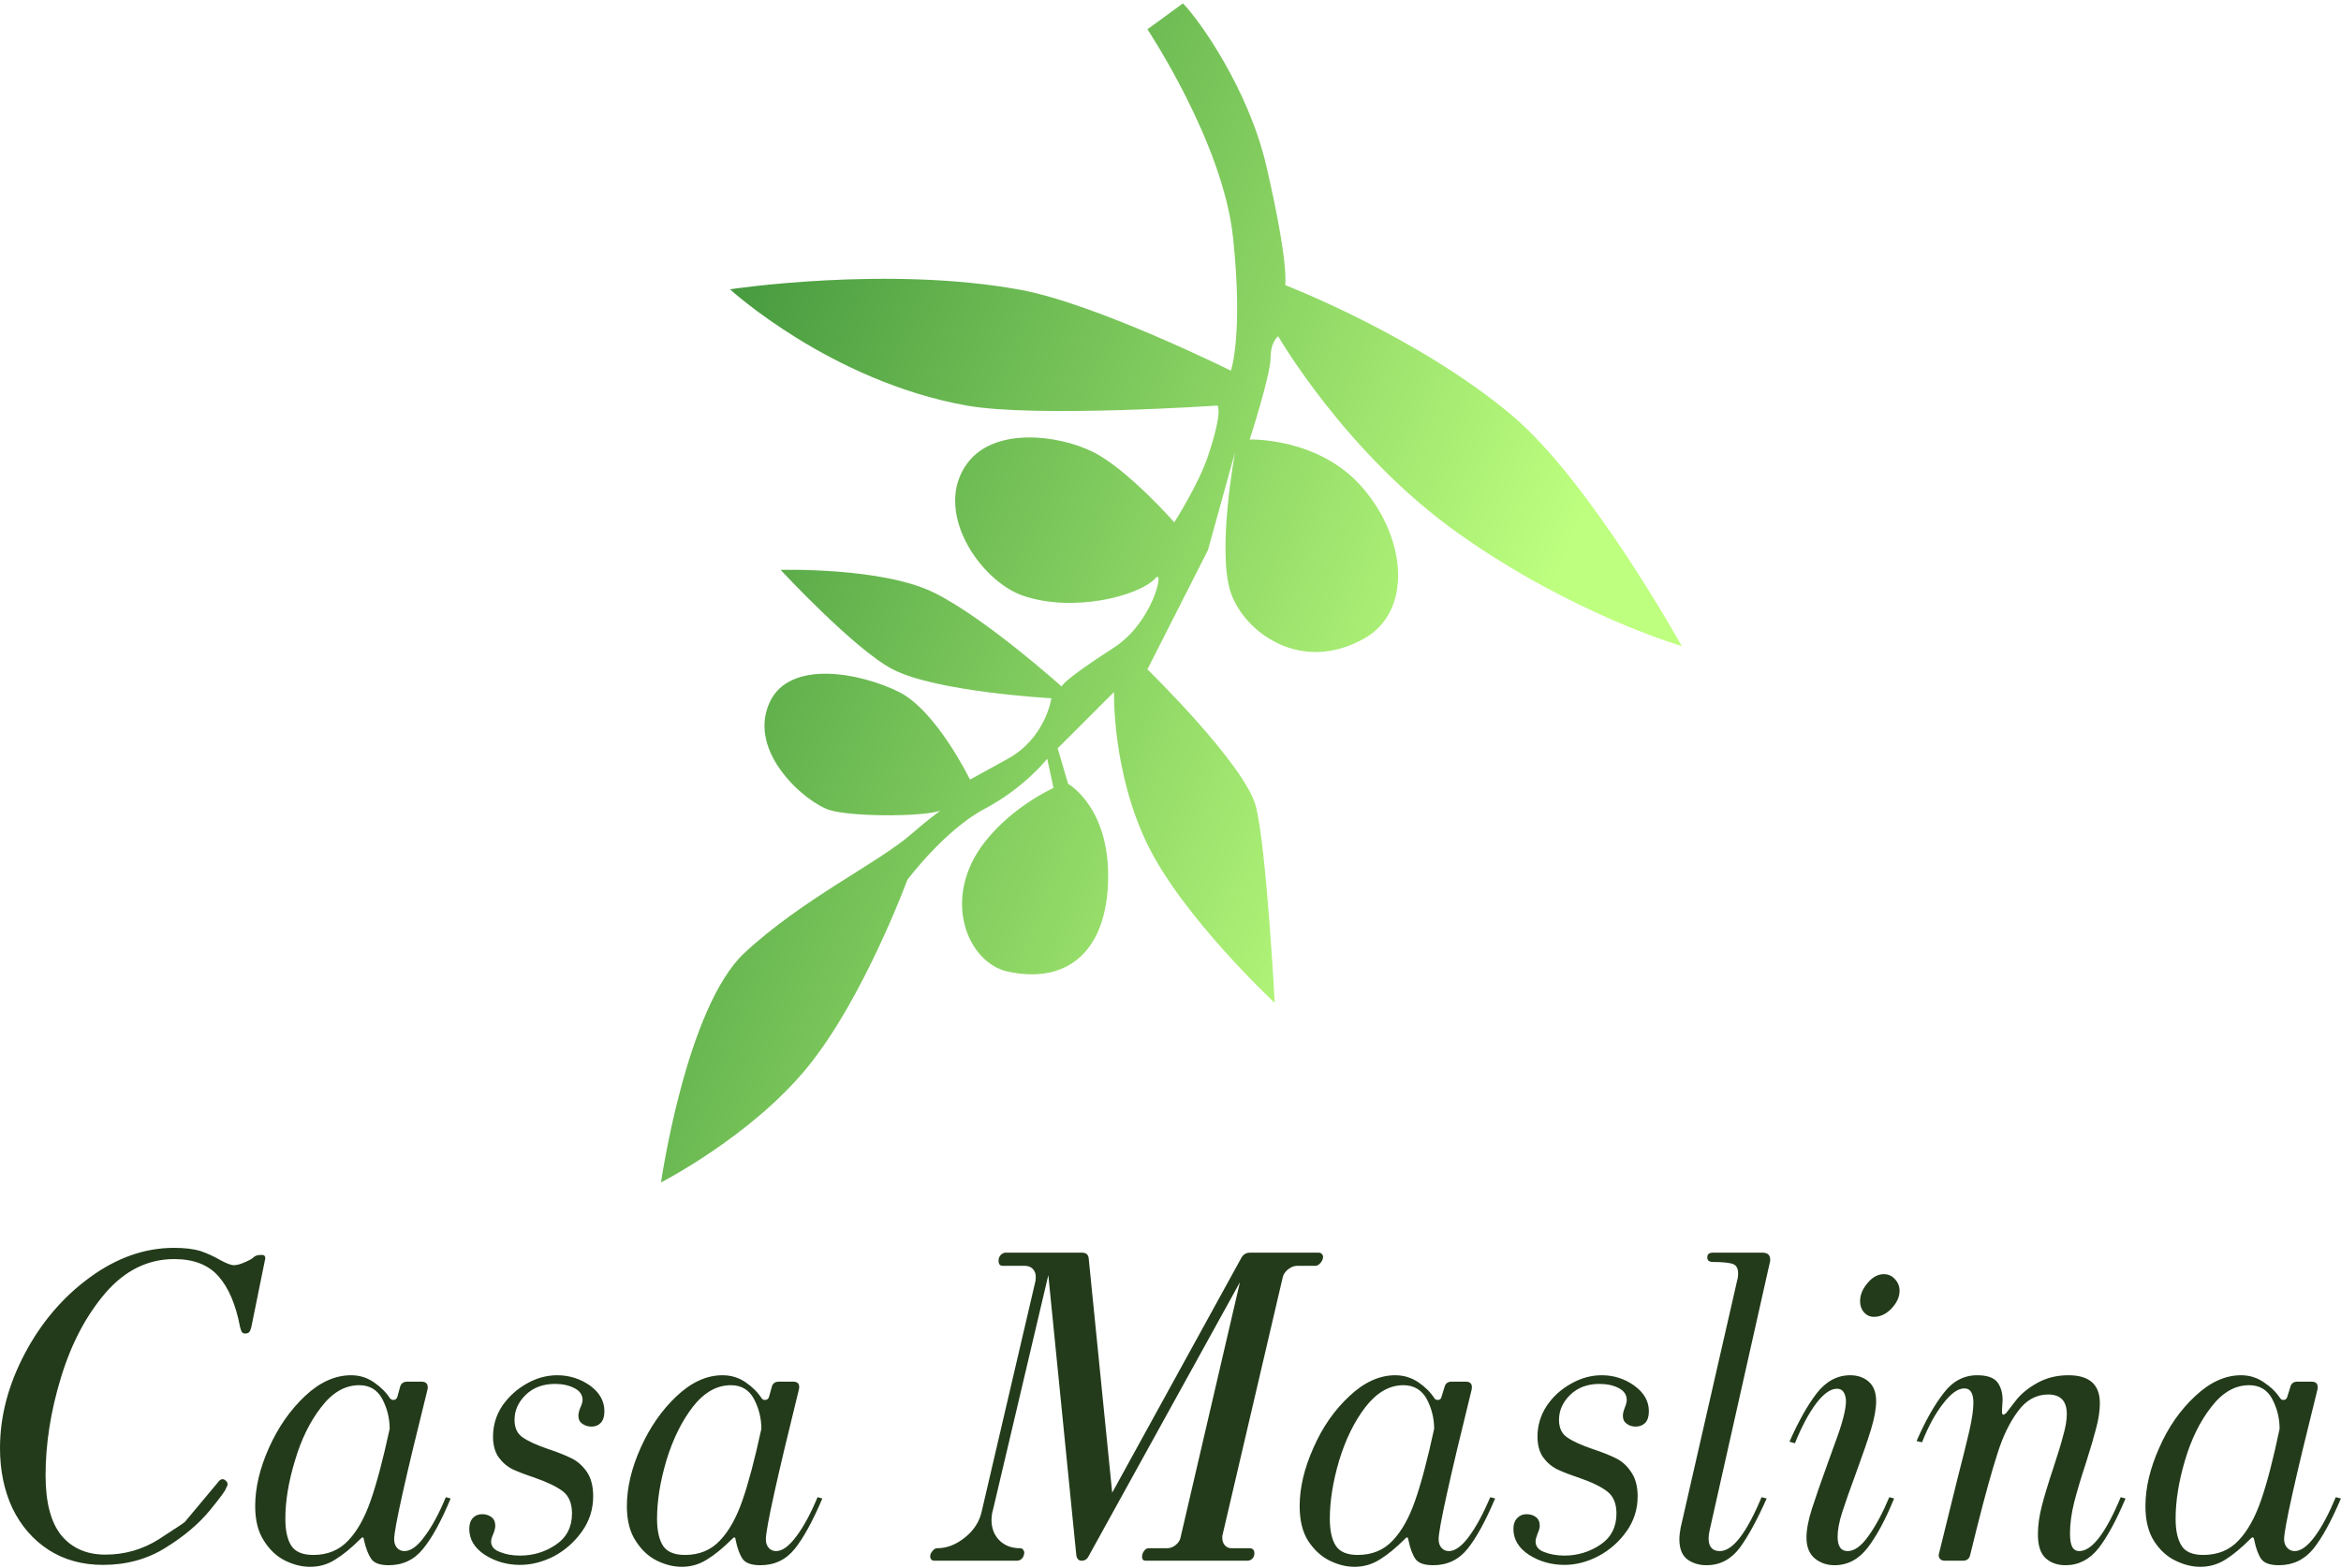 <svg data-v-423bf9ae="" xmlns="http://www.w3.org/2000/svg" viewBox="0 0 440.221 295" class="iconAbove"><!----><!----><!----><g data-v-423bf9ae="" id="d6a8f9ac-74ed-4ef6-a2d2-01431c564545" fill="#233B1A" transform="matrix(6.036,0,0,6.036,-5.312,209.014)"><path d="M4.09 14.14L4.09 14.14Q3.12 14.14 2.39 13.67L2.39 13.67L2.39 13.67Q1.67 13.20 1.27 12.38L1.27 12.38L1.27 12.38Q0.88 11.55 0.88 10.50L0.88 10.50L0.88 10.50Q0.88 9.02 1.65 7.56L1.65 7.56L1.65 7.56Q2.42 6.10 3.68 5.18L3.68 5.18L3.68 5.18Q4.94 4.26 6.30 4.26L6.30 4.26L6.30 4.26Q6.80 4.26 7.13 4.36L7.13 4.36L7.13 4.36Q7.45 4.47 7.76 4.65L7.76 4.65L7.76 4.65Q8.04 4.80 8.16 4.80L8.16 4.80L8.16 4.80Q8.36 4.80 8.71 4.61L8.71 4.61L8.71 4.61Q8.81 4.52 8.87 4.50L8.87 4.50L8.87 4.50Q8.93 4.48 9.03 4.48L9.03 4.48L9.03 4.48Q9.11 4.48 9.13 4.52L9.13 4.52L9.13 4.52Q9.16 4.56 9.13 4.66L9.13 4.66L8.71 6.73L8.71 6.73Q8.68 6.85 8.64 6.89L8.64 6.89L8.64 6.89Q8.60 6.93 8.51 6.93L8.51 6.93L8.51 6.93Q8.46 6.93 8.42 6.89L8.42 6.89L8.42 6.89Q8.39 6.85 8.36 6.73L8.36 6.73L8.36 6.73Q8.16 5.68 7.69 5.15L7.69 5.15L7.69 5.15Q7.22 4.61 6.31 4.61L6.31 4.61L6.31 4.61Q5.08 4.61 4.17 5.66L4.17 5.66L4.17 5.66Q3.26 6.72 2.78 8.30L2.78 8.30L2.78 8.30Q2.30 9.87 2.30 11.35L2.30 11.35L2.30 11.35Q2.30 12.61 2.79 13.22L2.79 13.22L2.79 13.22Q3.29 13.82 4.16 13.82L4.16 13.82L4.16 13.82Q5.07 13.82 5.83 13.34L5.83 13.34L5.83 13.34Q6.59 12.85 6.64 12.80L6.64 12.80L6.64 12.80Q6.68 12.75 7.66 11.58L7.66 11.58L7.66 11.58Q7.77 11.42 7.88 11.49L7.88 11.49L7.88 11.49Q7.97 11.55 7.97 11.62L7.97 11.62L7.97 11.62Q7.97 11.68 7.92 11.75L7.92 11.75L7.92 11.75Q7.92 11.83 7.41 12.45L7.41 12.45L7.41 12.45Q6.89 13.08 6.03 13.61L6.03 13.61L6.03 13.61Q5.18 14.14 4.09 14.14L4.09 14.14ZM10.54 14.20L10.54 14.20Q10.16 14.20 9.77 14.01L9.77 14.01L9.77 14.01Q9.38 13.82 9.11 13.40L9.11 13.40L9.11 13.40Q8.83 12.98 8.83 12.31L8.83 12.31L8.83 12.31Q8.83 11.45 9.26 10.49L9.26 10.49L9.26 10.49Q9.69 9.53 10.38 8.88L10.38 8.88L10.38 8.88Q11.07 8.23 11.82 8.23L11.82 8.23L11.82 8.23Q12.21 8.23 12.53 8.45L12.53 8.45L12.53 8.45Q12.85 8.67 13.03 8.95L13.03 8.95L13.03 8.95Q13.08 9.00 13.13 9.00L13.13 9.00L13.13 9.00Q13.23 9.00 13.26 8.90L13.26 8.90L13.34 8.61L13.34 8.61Q13.38 8.43 13.57 8.43L13.57 8.43L14.01 8.43L14.01 8.43Q14.24 8.43 14.20 8.67L14.20 8.67L14.20 8.67Q13.16 12.84 13.16 13.34L13.16 13.34L13.16 13.34Q13.16 13.51 13.25 13.61L13.25 13.61L13.25 13.61Q13.34 13.71 13.48 13.71L13.48 13.71L13.48 13.71Q13.78 13.71 14.11 13.25L14.11 13.25L14.11 13.25Q14.45 12.80 14.77 12.03L14.77 12.03L14.92 12.07L14.92 12.07Q14.48 13.13 14.06 13.64L14.06 13.64L14.06 13.64Q13.65 14.15 12.99 14.15L12.99 14.15L12.99 14.15Q12.59 14.15 12.45 13.96L12.45 13.96L12.45 13.96Q12.31 13.76 12.22 13.37L12.22 13.37L12.22 13.37Q12.21 13.22 12.11 13.33L12.11 13.33L12.11 13.33Q11.69 13.75 11.33 13.97L11.33 13.97L11.33 13.97Q10.98 14.20 10.54 14.20L10.54 14.20ZM10.64 13.83L10.64 13.83Q11.31 13.83 11.73 13.38L11.73 13.38L11.73 13.38Q12.15 12.94 12.43 12.13L12.43 12.13L12.43 12.13Q12.71 11.33 13.02 9.90L13.02 9.90L13.02 9.90Q13.02 9.41 12.79 8.97L12.79 8.97L12.79 8.97Q12.56 8.54 12.07 8.54L12.07 8.54L12.07 8.54Q11.41 8.54 10.89 9.22L10.89 9.22L10.89 9.22Q10.36 9.90 10.07 10.89L10.07 10.89L10.07 10.89Q9.77 11.87 9.77 12.70L9.77 12.70L9.77 12.70Q9.77 13.26 9.96 13.55L9.96 13.55L9.96 13.55Q10.15 13.83 10.64 13.83L10.64 13.83ZM17.08 14.14L17.08 14.14Q16.48 14.14 15.99 13.83L15.99 13.83L15.99 13.83Q15.50 13.51 15.50 13.02L15.50 13.02L15.50 13.02Q15.50 12.80 15.61 12.68L15.61 12.68L15.61 12.68Q15.72 12.56 15.90 12.56L15.90 12.56L15.90 12.56Q16.07 12.56 16.19 12.65L16.19 12.65L16.19 12.65Q16.31 12.74 16.31 12.92L16.31 12.92L16.31 12.92Q16.31 13.02 16.25 13.17L16.25 13.17L16.25 13.17Q16.18 13.33 16.18 13.41L16.18 13.41L16.18 13.41Q16.18 13.64 16.46 13.74L16.46 13.74L16.46 13.74Q16.73 13.85 17.08 13.85L17.08 13.85L17.08 13.85Q17.70 13.85 18.20 13.51L18.20 13.51L18.20 13.51Q18.70 13.17 18.70 12.54L18.70 12.54L18.70 12.54Q18.70 12.07 18.42 11.85L18.42 11.85L18.42 11.85Q18.13 11.63 17.53 11.42L17.53 11.42L17.53 11.42Q17.11 11.28 16.85 11.16L16.85 11.16L16.85 11.16Q16.59 11.03 16.41 10.78L16.41 10.78L16.41 10.78Q16.24 10.53 16.24 10.14L16.24 10.14L16.24 10.14Q16.24 9.62 16.53 9.18L16.53 9.18L16.53 9.18Q16.83 8.75 17.29 8.49L17.29 8.49L17.29 8.49Q17.75 8.23 18.24 8.23L18.24 8.23L18.24 8.23Q18.80 8.23 19.26 8.55L19.26 8.55L19.26 8.55Q19.71 8.88 19.71 9.35L19.71 9.35L19.71 9.35Q19.71 9.59 19.60 9.71L19.60 9.71L19.60 9.71Q19.49 9.83 19.31 9.83L19.31 9.83L19.31 9.83Q19.14 9.83 19.02 9.74L19.02 9.74L19.02 9.74Q18.90 9.66 18.90 9.49L18.90 9.49L18.90 9.49Q18.90 9.39 18.96 9.24L18.96 9.24L18.96 9.24Q19.03 9.09 19.03 9.00L19.03 9.00L19.03 9.00Q19.03 8.76 18.77 8.63L18.77 8.63L18.77 8.63Q18.52 8.50 18.17 8.50L18.17 8.50L18.17 8.50Q17.61 8.50 17.26 8.84L17.26 8.84L17.26 8.84Q16.91 9.18 16.91 9.62L16.91 9.62L16.91 9.62Q16.91 10.00 17.17 10.17L17.17 10.17L17.17 10.17Q17.43 10.35 17.96 10.53L17.96 10.53L17.96 10.53Q18.41 10.68 18.69 10.82L18.69 10.82L18.69 10.82Q18.97 10.96 19.17 11.25L19.17 11.25L19.17 11.25Q19.36 11.54 19.36 12.00L19.36 12.00L19.36 12.00Q19.36 12.61 19.01 13.10L19.01 13.10L19.01 13.10Q18.66 13.59 18.14 13.87L18.14 13.87L18.14 13.87Q17.61 14.14 17.08 14.14L17.08 14.14ZM22.12 14.20L22.12 14.20Q21.74 14.20 21.35 14.01L21.35 14.01L21.35 14.01Q20.96 13.82 20.69 13.40L20.69 13.40L20.69 13.40Q20.41 12.98 20.41 12.31L20.41 12.31L20.41 12.31Q20.41 11.45 20.84 10.49L20.84 10.49L20.84 10.49Q21.27 9.53 21.96 8.88L21.96 8.88L21.96 8.88Q22.65 8.23 23.39 8.23L23.39 8.23L23.39 8.23Q23.79 8.23 24.11 8.45L24.11 8.45L24.11 8.45Q24.43 8.67 24.61 8.95L24.61 8.95L24.61 8.95Q24.65 9.00 24.71 9.00L24.71 9.00L24.71 9.00Q24.81 9.00 24.84 8.90L24.84 8.90L24.92 8.61L24.92 8.61Q24.96 8.43 25.14 8.43L25.14 8.43L25.59 8.43L25.59 8.43Q25.82 8.43 25.77 8.67L25.77 8.67L25.77 8.67Q24.74 12.84 24.74 13.34L24.74 13.34L24.74 13.34Q24.74 13.51 24.83 13.61L24.83 13.61L24.83 13.61Q24.92 13.71 25.06 13.71L25.06 13.71L25.06 13.71Q25.35 13.71 25.69 13.25L25.69 13.25L25.69 13.25Q26.03 12.80 26.35 12.03L26.35 12.03L26.50 12.07L26.50 12.07Q26.05 13.13 25.64 13.64L25.64 13.64L25.64 13.64Q25.23 14.15 24.57 14.15L24.57 14.15L24.57 14.15Q24.16 14.15 24.02 13.96L24.02 13.96L24.02 13.96Q23.88 13.76 23.80 13.37L23.80 13.37L23.80 13.37Q23.79 13.22 23.69 13.33L23.69 13.33L23.69 13.33Q23.27 13.75 22.91 13.97L22.91 13.97L22.91 13.97Q22.55 14.20 22.12 14.20L22.12 14.20ZM22.22 13.83L22.22 13.83Q22.89 13.83 23.31 13.38L23.31 13.38L23.31 13.38Q23.73 12.94 24.01 12.13L24.01 12.13L24.01 12.13Q24.29 11.33 24.60 9.90L24.60 9.90L24.60 9.90Q24.60 9.41 24.37 8.97L24.37 8.97L24.37 8.97Q24.14 8.54 23.65 8.54L23.65 8.54L23.65 8.54Q22.99 8.54 22.46 9.22L22.46 9.22L22.46 9.22Q21.94 9.90 21.64 10.89L21.64 10.89L21.64 10.89Q21.35 11.87 21.35 12.70L21.35 12.70L21.35 12.70Q21.35 13.26 21.54 13.55L21.54 13.55L21.54 13.55Q21.73 13.83 22.22 13.83L22.22 13.83ZM30.00 14.01L30.00 14.01Q29.86 14.01 29.86 13.87L29.86 13.87L29.86 13.87Q29.86 13.79 29.93 13.71L29.93 13.71L29.93 13.71Q29.99 13.62 30.09 13.62L30.09 13.62L30.09 13.62Q30.53 13.62 30.95 13.28L30.95 13.28L30.95 13.28Q31.37 12.94 31.47 12.45L31.47 12.45L33.14 5.29L33.15 5.17L33.15 5.17Q33.15 5.01 33.05 4.91L33.05 4.91L33.05 4.91Q32.96 4.82 32.80 4.82L32.80 4.82L32.12 4.82L32.12 4.82Q31.99 4.82 31.99 4.66L31.99 4.66L31.99 4.66Q31.99 4.56 32.05 4.49L32.05 4.49L32.05 4.49Q32.12 4.41 32.21 4.41L32.21 4.41L34.59 4.41L34.59 4.41Q34.79 4.41 34.80 4.61L34.80 4.61L35.53 11.89L39.56 4.56L39.56 4.56Q39.65 4.41 39.82 4.41L39.82 4.41L41.96 4.41L41.96 4.41Q42.03 4.41 42.06 4.45L42.06 4.45L42.06 4.45Q42.10 4.49 42.10 4.54L42.10 4.54L42.10 4.54Q42.10 4.63 42.02 4.73L42.02 4.73L42.02 4.73Q41.94 4.82 41.86 4.82L41.86 4.82L41.29 4.82L41.29 4.82Q41.15 4.82 41.01 4.93L41.01 4.93L41.01 4.93Q40.87 5.04 40.84 5.19L40.84 5.19L38.96 13.24L38.96 13.30L38.96 13.30Q38.96 13.44 39.04 13.53L39.04 13.53L39.04 13.53Q39.12 13.62 39.24 13.62L39.24 13.62L39.80 13.62L39.80 13.62Q39.96 13.62 39.96 13.78L39.96 13.78L39.96 13.78Q39.96 13.89 39.89 13.95L39.89 13.95L39.89 13.95Q39.83 14.01 39.73 14.01L39.73 14.01L36.58 14.01L36.58 14.01Q36.46 14.01 36.46 13.89L36.46 13.89L36.46 13.89Q36.46 13.79 36.52 13.71L36.52 13.71L36.52 13.71Q36.58 13.62 36.67 13.62L36.67 13.62L37.25 13.62L37.25 13.62Q37.39 13.62 37.52 13.51L37.52 13.51L37.52 13.51Q37.65 13.40 37.67 13.24L37.67 13.24L39.51 5.33L34.80 13.86L34.80 13.86Q34.73 14.01 34.58 14.01L34.58 14.01L34.58 14.01Q34.43 14.01 34.41 13.82L34.41 13.82L33.54 5.11L31.81 12.45L31.81 12.45Q31.79 12.50 31.78 12.59L31.78 12.59L31.78 12.59Q31.77 12.67 31.77 12.74L31.77 12.74L31.77 12.74Q31.77 13.12 32.01 13.37L32.01 13.37L32.01 13.37Q32.26 13.62 32.65 13.62L32.65 13.62L32.65 13.62Q32.72 13.62 32.75 13.66L32.75 13.66L32.75 13.66Q32.79 13.71 32.79 13.75L32.79 13.75L32.79 13.75Q32.79 13.85 32.73 13.93L32.73 13.93L32.73 13.93Q32.66 14.01 32.56 14.01L32.56 14.01L30.00 14.01ZM43.08 14.20L43.08 14.20Q42.70 14.20 42.31 14.01L42.31 14.01L42.31 14.01Q41.92 13.82 41.64 13.40L41.64 13.40L41.64 13.40Q41.37 12.98 41.37 12.31L41.37 12.31L41.37 12.31Q41.37 11.45 41.80 10.49L41.80 10.49L41.80 10.49Q42.22 9.53 42.92 8.88L42.92 8.88L42.92 8.88Q43.61 8.23 44.35 8.23L44.35 8.23L44.35 8.23Q44.74 8.23 45.07 8.45L45.07 8.45L45.07 8.45Q45.39 8.67 45.57 8.95L45.57 8.95L45.57 8.95Q45.61 9.00 45.67 9.00L45.67 9.00L45.67 9.00Q45.77 9.00 45.79 8.90L45.79 8.90L45.88 8.61L45.88 8.61Q45.92 8.43 46.10 8.43L46.10 8.43L46.55 8.43L46.55 8.43Q46.77 8.43 46.73 8.67L46.73 8.67L46.73 8.67Q45.70 12.84 45.70 13.34L45.70 13.34L45.70 13.34Q45.70 13.51 45.79 13.61L45.79 13.61L45.79 13.61Q45.88 13.71 46.02 13.71L46.02 13.71L46.02 13.71Q46.31 13.71 46.65 13.25L46.65 13.25L46.65 13.25Q46.98 12.80 47.31 12.03L47.31 12.03L47.46 12.07L47.46 12.07Q47.01 13.13 46.60 13.64L46.60 13.64L46.60 13.64Q46.19 14.15 45.53 14.15L45.53 14.15L45.53 14.15Q45.12 14.15 44.98 13.96L44.98 13.96L44.98 13.96Q44.84 13.76 44.76 13.37L44.76 13.37L44.76 13.37Q44.74 13.22 44.65 13.33L44.65 13.33L44.65 13.33Q44.23 13.75 43.87 13.97L43.87 13.97L43.87 13.97Q43.51 14.20 43.08 14.20L43.08 14.20ZM43.18 13.83L43.18 13.83Q43.85 13.83 44.27 13.38L44.27 13.38L44.27 13.38Q44.69 12.94 44.97 12.13L44.97 12.13L44.97 12.13Q45.25 11.33 45.56 9.90L45.56 9.90L45.56 9.90Q45.56 9.41 45.33 8.97L45.33 8.97L45.33 8.97Q45.09 8.54 44.60 8.54L44.60 8.54L44.60 8.54Q43.95 8.54 43.42 9.22L43.42 9.22L43.42 9.22Q42.90 9.90 42.60 10.89L42.60 10.89L42.60 10.89Q42.31 11.87 42.31 12.70L42.31 12.70L42.31 12.70Q42.31 13.26 42.50 13.55L42.50 13.55L42.50 13.55Q42.69 13.83 43.18 13.83L43.18 13.83ZM49.62 14.14L49.62 14.14Q49.01 14.14 48.52 13.83L48.52 13.83L48.52 13.83Q48.03 13.51 48.03 13.02L48.03 13.02L48.03 13.02Q48.03 12.80 48.15 12.68L48.15 12.68L48.15 12.68Q48.26 12.56 48.44 12.56L48.44 12.56L48.44 12.56Q48.61 12.56 48.73 12.65L48.73 12.65L48.73 12.65Q48.85 12.74 48.85 12.92L48.85 12.92L48.85 12.92Q48.85 13.02 48.78 13.17L48.78 13.17L48.78 13.17Q48.72 13.33 48.72 13.41L48.72 13.41L48.72 13.41Q48.72 13.64 48.99 13.74L48.99 13.74L48.99 13.74Q49.27 13.85 49.62 13.85L49.62 13.85L49.62 13.85Q50.23 13.85 50.74 13.51L50.74 13.51L50.74 13.51Q51.24 13.17 51.24 12.54L51.24 12.54L51.24 12.54Q51.24 12.07 50.95 11.85L50.95 11.85L50.95 11.85Q50.67 11.63 50.06 11.42L50.06 11.42L50.06 11.42Q49.64 11.28 49.39 11.16L49.39 11.16L49.39 11.16Q49.13 11.03 48.95 10.78L48.95 10.78L48.95 10.78Q48.78 10.53 48.78 10.14L48.78 10.14L48.78 10.14Q48.78 9.62 49.07 9.18L49.07 9.18L49.07 9.18Q49.36 8.75 49.83 8.49L49.83 8.49L49.83 8.49Q50.29 8.23 50.78 8.23L50.78 8.23L50.78 8.23Q51.34 8.23 51.79 8.55L51.79 8.55L51.79 8.55Q52.25 8.88 52.25 9.35L52.25 9.35L52.25 9.35Q52.25 9.59 52.14 9.71L52.14 9.71L52.14 9.71Q52.02 9.83 51.84 9.83L51.84 9.83L51.84 9.83Q51.67 9.83 51.56 9.74L51.56 9.74L51.56 9.74Q51.44 9.66 51.44 9.49L51.44 9.49L51.44 9.49Q51.44 9.39 51.50 9.24L51.50 9.24L51.50 9.24Q51.56 9.09 51.56 9.00L51.56 9.00L51.56 9.00Q51.56 8.76 51.31 8.63L51.31 8.63L51.31 8.63Q51.06 8.50 50.71 8.50L50.71 8.50L50.71 8.50Q50.15 8.50 49.80 8.84L49.80 8.84L49.80 8.84Q49.45 9.18 49.45 9.62L49.45 9.62L49.45 9.62Q49.45 10.00 49.71 10.17L49.71 10.17L49.71 10.17Q49.97 10.35 50.50 10.53L50.50 10.53L50.50 10.53Q50.95 10.68 51.23 10.82L51.23 10.82L51.23 10.82Q51.51 10.96 51.70 11.25L51.70 11.25L51.70 11.25Q51.90 11.54 51.90 12.00L51.90 12.00L51.90 12.00Q51.90 12.61 51.55 13.10L51.55 13.10L51.55 13.10Q51.20 13.59 50.67 13.87L50.67 13.87L50.67 13.87Q50.15 14.14 49.62 14.14L49.62 14.14ZM56.01 4.75L54.15 13.03L54.15 13.03Q54.11 13.20 54.11 13.31L54.11 13.31L54.11 13.31Q54.11 13.71 54.46 13.71L54.46 13.71L54.46 13.71Q55.06 13.71 55.76 12.03L55.76 12.03L55.92 12.07L55.92 12.07Q55.48 13.06 55.08 13.61L55.08 13.61L55.08 13.61Q54.67 14.15 54.05 14.15L54.05 14.15L54.05 14.15Q53.70 14.15 53.45 13.97L53.45 13.97L53.45 13.97Q53.20 13.78 53.20 13.34L53.20 13.34L53.20 13.34Q53.20 13.19 53.24 12.98L53.24 12.98L55.02 5.19L55.02 5.19Q55.03 5.14 55.03 5.05L55.03 5.05L55.03 5.05Q55.03 4.80 54.83 4.75L54.83 4.75L54.83 4.75Q54.63 4.70 54.25 4.70L54.25 4.70L54.25 4.70Q54.07 4.70 54.07 4.56L54.07 4.56L54.07 4.56Q54.07 4.48 54.11 4.45L54.11 4.45L54.11 4.45Q54.15 4.41 54.25 4.41L54.25 4.41L55.79 4.41L55.79 4.41Q56.03 4.41 56.03 4.63L56.03 4.63L56.03 4.63Q56.03 4.70 56.01 4.75L56.01 4.75ZM59.26 6.41L59.26 6.41Q59.08 6.41 58.95 6.27L58.95 6.27L58.95 6.27Q58.83 6.13 58.83 5.92L58.83 5.92L58.83 5.92Q58.83 5.63 59.06 5.36L59.06 5.36L59.06 5.36Q59.29 5.08 59.57 5.08L59.57 5.08L59.57 5.08Q59.78 5.08 59.92 5.24L59.92 5.24L59.92 5.24Q60.06 5.39 60.06 5.60L60.06 5.60L60.06 5.60Q60.06 5.88 59.81 6.15L59.81 6.15L59.81 6.15Q59.56 6.41 59.26 6.41L59.26 6.41ZM58.03 14.15L58.03 14.15Q57.68 14.15 57.42 13.94L57.42 13.94L57.42 13.94Q57.16 13.72 57.16 13.29L57.16 13.29L57.16 13.29Q57.16 12.92 57.33 12.39L57.33 12.39L57.33 12.39Q57.50 11.86 57.83 10.95L57.83 10.95L57.83 10.95Q57.88 10.82 58.05 10.34L58.05 10.34L58.05 10.34Q58.23 9.86 58.31 9.54L58.31 9.54L58.31 9.54Q58.39 9.23 58.39 9.04L58.39 9.04L58.39 9.04Q58.39 8.88 58.32 8.76L58.32 8.76L58.32 8.76Q58.25 8.65 58.11 8.65L58.11 8.65L58.11 8.65Q57.81 8.65 57.46 9.11L57.46 9.11L57.46 9.11Q57.11 9.58 56.80 10.35L56.80 10.35L56.63 10.30L56.63 10.30Q57.05 9.35 57.48 8.79L57.48 8.79L57.48 8.79Q57.92 8.23 58.52 8.23L58.52 8.23L58.52 8.23Q58.88 8.23 59.11 8.44L59.11 8.44L59.11 8.44Q59.33 8.64 59.33 9.04L59.33 9.04L59.33 9.04Q59.33 9.39 59.17 9.92L59.17 9.92L59.17 9.92Q59.01 10.44 58.72 11.23L58.72 11.23L58.72 11.23Q58.41 12.07 58.27 12.51L58.27 12.51L58.27 12.51Q58.13 12.95 58.13 13.26L58.13 13.26L58.13 13.26Q58.13 13.71 58.44 13.71L58.44 13.71L58.44 13.71Q58.76 13.71 59.09 13.24L59.09 13.24L59.09 13.24Q59.43 12.77 59.74 12.03L59.74 12.03L59.89 12.07L59.89 12.07Q59.49 13.05 59.07 13.60L59.07 13.60L59.07 13.60Q58.65 14.15 58.03 14.15L58.03 14.15ZM65.23 14.15L65.23 14.15Q64.86 14.15 64.62 13.94L64.62 13.94L64.62 13.94Q64.37 13.72 64.37 13.19L64.37 13.19L64.37 13.19Q64.37 12.78 64.49 12.31L64.49 12.31L64.49 12.31Q64.61 11.84 64.86 11.09L64.86 11.09L64.86 11.09Q65.06 10.49 65.16 10.10L65.16 10.10L65.16 10.10Q65.27 9.72 65.27 9.44L65.27 9.44L65.27 9.44Q65.27 8.83 64.69 8.83L64.69 8.83L64.69 8.83Q64.13 8.83 63.75 9.35L63.75 9.35L63.75 9.35Q63.36 9.87 63.11 10.67L63.11 10.67L63.11 10.67Q62.85 11.47 62.47 12.98L62.47 12.98L62.26 13.83L62.26 13.83Q62.22 14.01 62.03 14.01L62.03 14.01L61.47 14.01L61.47 14.01Q61.36 14.01 61.31 13.94L61.31 13.94L61.31 13.94Q61.26 13.87 61.29 13.78L61.29 13.78L61.29 13.78Q61.39 13.36 61.85 11.51L61.85 11.51L61.85 11.51Q62.10 10.54 62.23 9.98L62.23 9.98L62.23 9.98Q62.36 9.41 62.36 9.09L62.36 9.09L62.36 9.09Q62.36 8.64 62.08 8.64L62.08 8.64L62.08 8.64Q61.78 8.64 61.42 9.11L61.42 9.11L61.42 9.11Q61.05 9.58 60.76 10.32L60.76 10.32L60.59 10.28L60.59 10.28Q61.00 9.34 61.43 8.79L61.43 8.79L61.43 8.79Q61.85 8.23 62.48 8.23L62.48 8.23L62.48 8.23Q62.94 8.23 63.11 8.45L63.11 8.45L63.11 8.45Q63.27 8.67 63.27 9.00L63.27 9.00L63.25 9.34L63.25 9.34Q63.25 9.46 63.29 9.46L63.29 9.46L63.29 9.46Q63.32 9.46 63.38 9.41L63.38 9.41L63.38 9.41Q63.43 9.34 63.68 9.02L63.68 9.02L63.68 9.02Q63.92 8.71 64.35 8.47L64.35 8.47L64.35 8.47Q64.78 8.23 65.32 8.23L65.32 8.23L65.32 8.23Q66.30 8.23 66.30 9.10L66.30 9.10L66.30 9.10Q66.30 9.44 66.19 9.86L66.19 9.86L66.19 9.86Q66.08 10.29 65.87 10.95L65.87 10.95L65.87 10.95Q65.63 11.68 65.50 12.19L65.50 12.19L65.50 12.19Q65.37 12.71 65.37 13.16L65.37 13.16L65.37 13.16Q65.37 13.45 65.44 13.58L65.44 13.58L65.44 13.58Q65.51 13.71 65.66 13.71L65.66 13.71L65.66 13.71Q66.25 13.71 66.95 12.03L66.95 12.03L67.10 12.07L67.10 12.07Q66.67 13.09 66.26 13.62L66.26 13.62L66.26 13.62Q65.84 14.15 65.23 14.15L65.23 14.15ZM69.43 14.20L69.43 14.20Q69.05 14.20 68.66 14.01L68.66 14.01L68.66 14.01Q68.26 13.82 67.99 13.40L67.99 13.40L67.99 13.40Q67.72 12.98 67.72 12.31L67.72 12.31L67.72 12.31Q67.72 11.45 68.15 10.49L68.15 10.49L68.15 10.49Q68.57 9.53 69.27 8.88L69.27 8.88L69.27 8.88Q69.96 8.23 70.70 8.23L70.70 8.23L70.70 8.23Q71.09 8.23 71.41 8.45L71.41 8.45L71.41 8.45Q71.74 8.67 71.92 8.95L71.92 8.95L71.92 8.95Q71.96 9.00 72.02 9.00L72.02 9.00L72.02 9.00Q72.11 9.00 72.14 8.90L72.14 8.90L72.23 8.61L72.23 8.61Q72.27 8.43 72.45 8.43L72.45 8.43L72.90 8.43L72.90 8.43Q73.12 8.43 73.08 8.67L73.08 8.67L73.08 8.67Q72.04 12.84 72.04 13.34L72.04 13.34L72.04 13.34Q72.04 13.51 72.14 13.61L72.14 13.61L72.14 13.61Q72.23 13.71 72.37 13.71L72.37 13.71L72.37 13.71Q72.66 13.71 73.00 13.25L73.00 13.25L73.00 13.25Q73.33 12.80 73.65 12.03L73.65 12.03L73.81 12.07L73.81 12.07Q73.36 13.13 72.95 13.64L72.95 13.64L72.95 13.64Q72.53 14.15 71.88 14.15L71.88 14.15L71.88 14.15Q71.47 14.15 71.33 13.96L71.33 13.96L71.33 13.96Q71.19 13.76 71.11 13.37L71.11 13.37L71.11 13.37Q71.09 13.22 70.99 13.33L70.99 13.33L70.99 13.33Q70.57 13.75 70.22 13.97L70.22 13.97L70.22 13.97Q69.86 14.20 69.43 14.20L69.43 14.20ZM69.52 13.83L69.52 13.83Q70.20 13.83 70.62 13.38L70.62 13.38L70.62 13.38Q71.04 12.94 71.32 12.13L71.32 12.13L71.32 12.13Q71.60 11.33 71.90 9.90L71.90 9.90L71.90 9.90Q71.90 9.41 71.67 8.97L71.67 8.97L71.67 8.97Q71.44 8.54 70.95 8.54L70.95 8.54L70.95 8.54Q70.29 8.54 69.77 9.22L69.77 9.22L69.77 9.22Q69.24 9.90 68.95 10.89L68.95 10.89L68.95 10.89Q68.66 11.87 68.66 12.70L68.66 12.70L68.66 12.70Q68.66 13.26 68.85 13.55L68.85 13.55L68.85 13.55Q69.03 13.83 69.52 13.83L69.52 13.83Z"></path></g><defs data-v-423bf9ae=""><linearGradient data-v-423bf9ae="" gradientTransform="rotate(25)" id="22b2ac28-98d2-47d3-a885-e97c7b22d5ac" x1="0%" y1="0%" x2="100%" y2="0%"><stop data-v-423bf9ae="" offset="0%" style="stop-color: rgb(47, 134, 50); stop-opacity: 1;"></stop><stop data-v-423bf9ae="" offset="100%" style="stop-color: rgb(190, 255, 127); stop-opacity: 1;"></stop></linearGradient></defs><g data-v-423bf9ae="" id="fe178472-d980-4343-8ccb-5df5350056c1" transform="matrix(1.57,0,0,1.57,81.535,-11.133)" stroke="none" fill="url(#22b2ac28-98d2-47d3-a885-e97c7b22d5ac)"><path d="M89.754 7.495L85.5 10.604S94.544 24.166 95.75 35.5c1.25 11.75-.25 16-.25 16s-16.099-7.989-25.125-9.668C54.469 38.872 35.5 41.75 35.5 41.75s12 11 28.347 13.931c8.224 1.475 30.052 0 30.052 0s.672.675-1.149 6.069c-1.172 3.471-4.032 7.921-4.032 7.921S83.145 63.322 79 61.25s-11.75-3-15 1.25c-4.341 5.677 1.399 14.185 6.625 15.972 5.964 2.039 13.875.066 15.875-2.139 1.047-1.154-.333 5.333-5.036 8.364-6.533 4.211-6.218 4.664-6.218 4.664S66.218 81.235 60 78.127s-18.433-2.756-18.433-2.756S50.429 84.925 55 87.287C60.25 90 74 90.75 74 90.75s-.679 4.75-5.214 7.25l-4.536 2.5s-4-8.25-8.5-10.5-13.095-3.997-15.5 1.25c-2.75 6 4.416 12.083 7.25 12.916S59.75 105 61.25 104s0-.5-4 3-13.005 7.75-20 14.25-10.008 27.509-10.008 27.509S38 143.25 44.75 135s12-22.5 12-22.5 4.5-6 9.25-8.5 7.5-6 7.5-6l.75 3.5s-4.881 2.168-8.25 6.5c-5.25 6.75-2.051 14.458 2.786 15.5 6.964 1.5 11.464-2.25 11.964-10C81.362 104.006 76 101 76 101l-1.25-4.25L81.5 90s-.25 9.5 4 18.25 15.25 19 15.25 19-.988-18.453-2.25-23.5c-1.25-5-13-16.463-13-16.463L92.75 73 96 61.25s-2.213 11.889-.5 16.877c1.614 4.7 8.378 9.754 15.987 5.453 5.75-3.25 5.078-11.95-.237-18.08-5.241-6.044-13.5-5.75-13.5-5.75s2.5-7.75 2.5-9.75.913-2.624.913-2.624S109.255 61.424 122.75 71c13.655 9.689 26.75 13.5 26.75 13.5s-10.898-19.667-20.297-27.604C117.953 47.396 102 41.25 102 41.25s.513-2.308-2.25-14.25c-2.146-9.277-8.113-17.62-9.996-19.505z"></path></g><!----></svg>